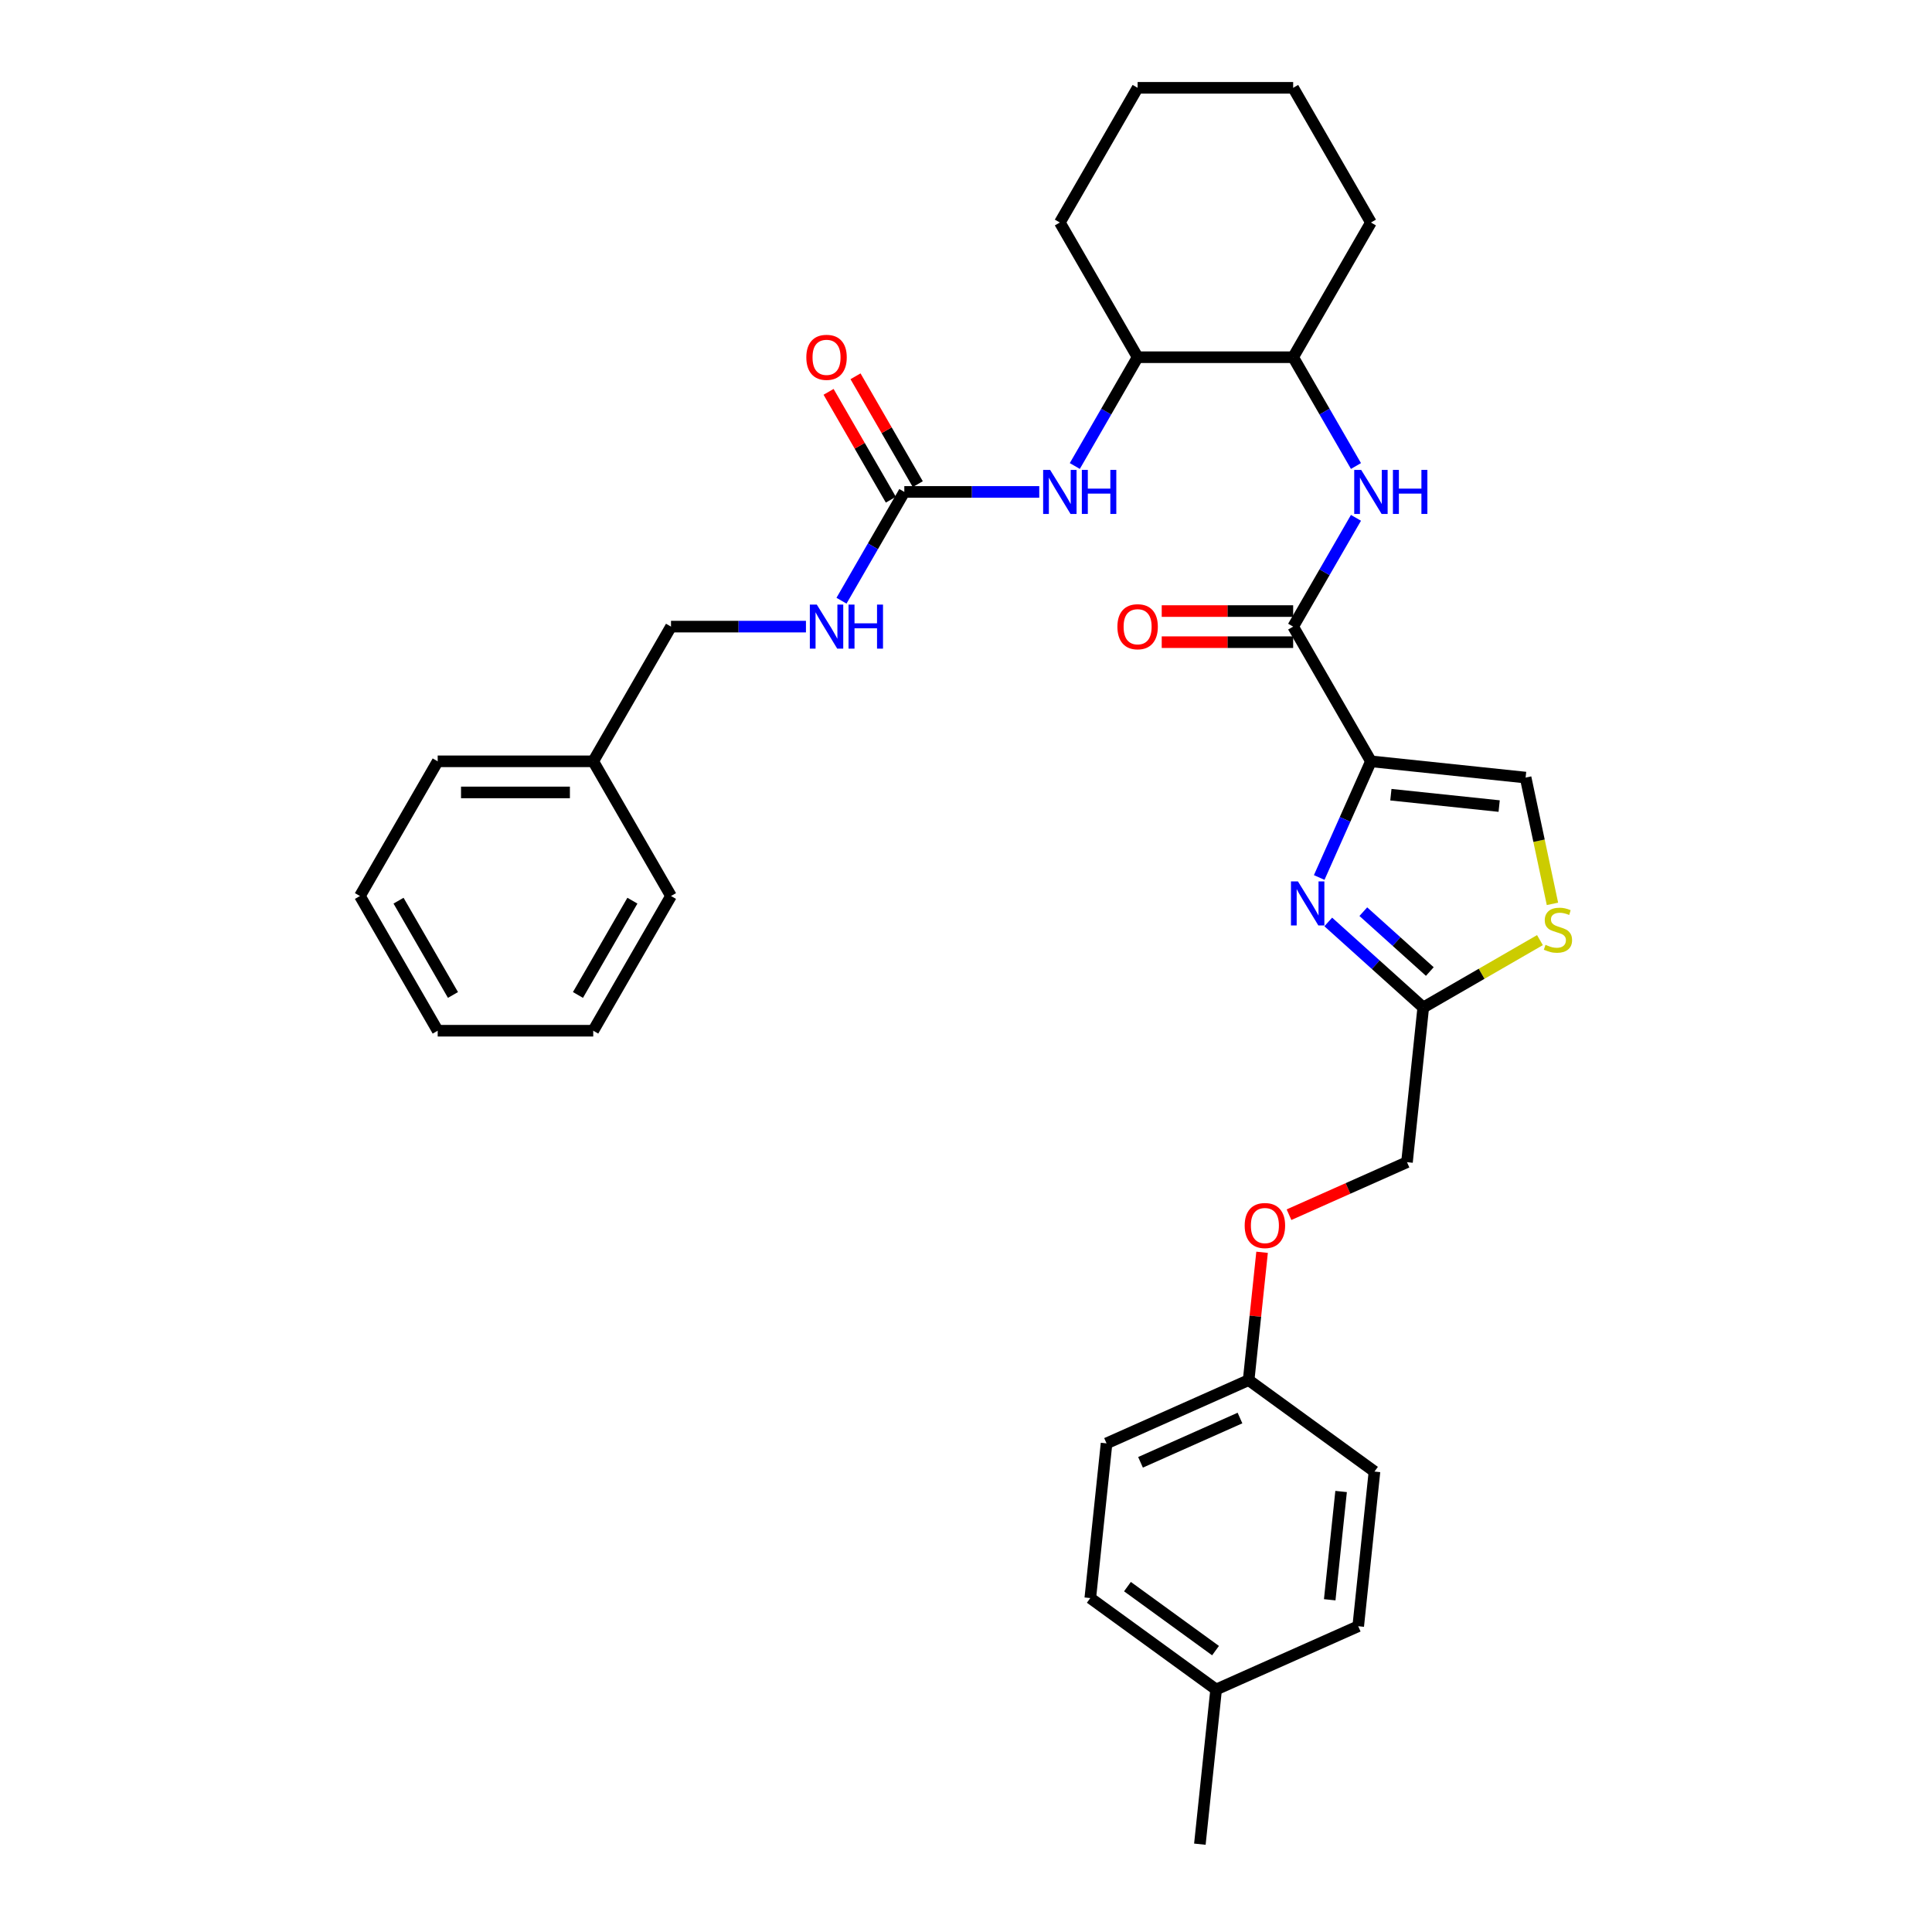 <?xml version='1.0' encoding='iso-8859-1'?>
<svg version='1.1' baseProfile='full'
              xmlns='http://www.w3.org/2000/svg'
                      xmlns:rdkit='http://www.rdkit.org/xml'
                      xmlns:xlink='http://www.w3.org/1999/xlink'
                  xml:space='preserve'
width='1000px' height='1000px' viewBox='0 0 1000 1000'>
<!-- END OF HEADER -->
<rect style='opacity:1.0;fill:#FFFFFF;stroke:none' width='1000' height='1000' x='0' y='0'> </rect>
<path class='bond-0' d='M 537.917,254.616 L 502.993,254.616' style='fill:none;fill-rule:evenodd;stroke:#0000FF;stroke-width:6px;stroke-linecap:butt;stroke-linejoin:miter;stroke-opacity:1' />
<path class='bond-0' d='M 502.993,254.616 L 468.07,254.616' style='fill:none;fill-rule:evenodd;stroke:#000000;stroke-width:6px;stroke-linecap:butt;stroke-linejoin:miter;stroke-opacity:1' />
<path class='bond-1' d='M 556.32,241.204 L 572.575,213.05' style='fill:none;fill-rule:evenodd;stroke:#0000FF;stroke-width:6px;stroke-linecap:butt;stroke-linejoin:miter;stroke-opacity:1' />
<path class='bond-1' d='M 572.575,213.05 L 588.829,184.896' style='fill:none;fill-rule:evenodd;stroke:#000000;stroke-width:6px;stroke-linecap:butt;stroke-linejoin:miter;stroke-opacity:1' />
<path class='bond-2' d='M 468.07,254.616 L 451.815,282.771' style='fill:none;fill-rule:evenodd;stroke:#000000;stroke-width:6px;stroke-linecap:butt;stroke-linejoin:miter;stroke-opacity:1' />
<path class='bond-2' d='M 451.815,282.771 L 435.56,310.925' style='fill:none;fill-rule:evenodd;stroke:#0000FF;stroke-width:6px;stroke-linecap:butt;stroke-linejoin:miter;stroke-opacity:1' />
<path class='bond-3' d='M 475.042,250.591 L 458.926,222.679' style='fill:none;fill-rule:evenodd;stroke:#000000;stroke-width:6px;stroke-linecap:butt;stroke-linejoin:miter;stroke-opacity:1' />
<path class='bond-3' d='M 458.926,222.679 L 442.811,194.766' style='fill:none;fill-rule:evenodd;stroke:#FF0000;stroke-width:6px;stroke-linecap:butt;stroke-linejoin:miter;stroke-opacity:1' />
<path class='bond-3' d='M 461.098,258.642 L 444.982,230.729' style='fill:none;fill-rule:evenodd;stroke:#000000;stroke-width:6px;stroke-linecap:butt;stroke-linejoin:miter;stroke-opacity:1' />
<path class='bond-3' d='M 444.982,230.729 L 428.867,202.817' style='fill:none;fill-rule:evenodd;stroke:#FF0000;stroke-width:6px;stroke-linecap:butt;stroke-linejoin:miter;stroke-opacity:1' />
<path class='bond-4' d='M 417.158,324.337 L 382.234,324.337' style='fill:none;fill-rule:evenodd;stroke:#0000FF;stroke-width:6px;stroke-linecap:butt;stroke-linejoin:miter;stroke-opacity:1' />
<path class='bond-4' d='M 382.234,324.337 L 347.31,324.337' style='fill:none;fill-rule:evenodd;stroke:#000000;stroke-width:6px;stroke-linecap:butt;stroke-linejoin:miter;stroke-opacity:1' />
<path class='bond-5' d='M 347.31,324.337 L 307.057,394.058' style='fill:none;fill-rule:evenodd;stroke:#000000;stroke-width:6px;stroke-linecap:butt;stroke-linejoin:miter;stroke-opacity:1' />
<path class='bond-6' d='M 307.057,394.058 L 226.55,394.058' style='fill:none;fill-rule:evenodd;stroke:#000000;stroke-width:6px;stroke-linecap:butt;stroke-linejoin:miter;stroke-opacity:1' />
<path class='bond-6' d='M 294.981,410.159 L 238.626,410.159' style='fill:none;fill-rule:evenodd;stroke:#000000;stroke-width:6px;stroke-linecap:butt;stroke-linejoin:miter;stroke-opacity:1' />
<path class='bond-7' d='M 307.057,394.058 L 347.31,463.778' style='fill:none;fill-rule:evenodd;stroke:#000000;stroke-width:6px;stroke-linecap:butt;stroke-linejoin:miter;stroke-opacity:1' />
<path class='bond-8' d='M 669.336,184.896 L 709.589,115.175' style='fill:none;fill-rule:evenodd;stroke:#000000;stroke-width:6px;stroke-linecap:butt;stroke-linejoin:miter;stroke-opacity:1' />
<path class='bond-9' d='M 669.336,184.896 L 588.829,184.896' style='fill:none;fill-rule:evenodd;stroke:#000000;stroke-width:6px;stroke-linecap:butt;stroke-linejoin:miter;stroke-opacity:1' />
<path class='bond-10' d='M 669.336,184.896 L 685.591,213.05' style='fill:none;fill-rule:evenodd;stroke:#000000;stroke-width:6px;stroke-linecap:butt;stroke-linejoin:miter;stroke-opacity:1' />
<path class='bond-10' d='M 685.591,213.05 L 701.846,241.204' style='fill:none;fill-rule:evenodd;stroke:#0000FF;stroke-width:6px;stroke-linecap:butt;stroke-linejoin:miter;stroke-opacity:1' />
<path class='bond-11' d='M 669.336,324.337 L 685.591,296.183' style='fill:none;fill-rule:evenodd;stroke:#000000;stroke-width:6px;stroke-linecap:butt;stroke-linejoin:miter;stroke-opacity:1' />
<path class='bond-11' d='M 685.591,296.183 L 701.846,268.029' style='fill:none;fill-rule:evenodd;stroke:#0000FF;stroke-width:6px;stroke-linecap:butt;stroke-linejoin:miter;stroke-opacity:1' />
<path class='bond-12' d='M 669.336,316.286 L 635.322,316.286' style='fill:none;fill-rule:evenodd;stroke:#000000;stroke-width:6px;stroke-linecap:butt;stroke-linejoin:miter;stroke-opacity:1' />
<path class='bond-12' d='M 635.322,316.286 L 601.308,316.286' style='fill:none;fill-rule:evenodd;stroke:#FF0000;stroke-width:6px;stroke-linecap:butt;stroke-linejoin:miter;stroke-opacity:1' />
<path class='bond-12' d='M 669.336,332.388 L 635.322,332.388' style='fill:none;fill-rule:evenodd;stroke:#000000;stroke-width:6px;stroke-linecap:butt;stroke-linejoin:miter;stroke-opacity:1' />
<path class='bond-12' d='M 635.322,332.388 L 601.308,332.388' style='fill:none;fill-rule:evenodd;stroke:#FF0000;stroke-width:6px;stroke-linecap:butt;stroke-linejoin:miter;stroke-opacity:1' />
<path class='bond-13' d='M 669.336,324.337 L 709.589,394.058' style='fill:none;fill-rule:evenodd;stroke:#000000;stroke-width:6px;stroke-linecap:butt;stroke-linejoin:miter;stroke-opacity:1' />
<path class='bond-14' d='M 709.589,115.175 L 669.336,45.455' style='fill:none;fill-rule:evenodd;stroke:#000000;stroke-width:6px;stroke-linecap:butt;stroke-linejoin:miter;stroke-opacity:1' />
<path class='bond-15' d='M 667.189,628.728 L 697.723,615.133' style='fill:none;fill-rule:evenodd;stroke:#FF0000;stroke-width:6px;stroke-linecap:butt;stroke-linejoin:miter;stroke-opacity:1' />
<path class='bond-15' d='M 697.723,615.133 L 728.257,601.539' style='fill:none;fill-rule:evenodd;stroke:#000000;stroke-width:6px;stroke-linecap:butt;stroke-linejoin:miter;stroke-opacity:1' />
<path class='bond-16' d='M 653.25,648.179 L 649.773,681.264' style='fill:none;fill-rule:evenodd;stroke:#FF0000;stroke-width:6px;stroke-linecap:butt;stroke-linejoin:miter;stroke-opacity:1' />
<path class='bond-16' d='M 649.773,681.264 L 646.295,714.349' style='fill:none;fill-rule:evenodd;stroke:#000000;stroke-width:6px;stroke-linecap:butt;stroke-linejoin:miter;stroke-opacity:1' />
<path class='bond-17' d='M 728.257,601.539 L 736.672,521.473' style='fill:none;fill-rule:evenodd;stroke:#000000;stroke-width:6px;stroke-linecap:butt;stroke-linejoin:miter;stroke-opacity:1' />
<path class='bond-18' d='M 803.549,467.84 L 796.602,435.156' style='fill:none;fill-rule:evenodd;stroke:#CCCC00;stroke-width:6px;stroke-linecap:butt;stroke-linejoin:miter;stroke-opacity:1' />
<path class='bond-18' d='M 796.602,435.156 L 789.655,402.473' style='fill:none;fill-rule:evenodd;stroke:#000000;stroke-width:6px;stroke-linecap:butt;stroke-linejoin:miter;stroke-opacity:1' />
<path class='bond-19' d='M 797.07,486.603 L 766.871,504.038' style='fill:none;fill-rule:evenodd;stroke:#CCCC00;stroke-width:6px;stroke-linecap:butt;stroke-linejoin:miter;stroke-opacity:1' />
<path class='bond-19' d='M 766.871,504.038 L 736.672,521.473' style='fill:none;fill-rule:evenodd;stroke:#000000;stroke-width:6px;stroke-linecap:butt;stroke-linejoin:miter;stroke-opacity:1' />
<path class='bond-20' d='M 789.655,402.473 L 709.589,394.058' style='fill:none;fill-rule:evenodd;stroke:#000000;stroke-width:6px;stroke-linecap:butt;stroke-linejoin:miter;stroke-opacity:1' />
<path class='bond-20' d='M 775.962,417.224 L 719.916,411.333' style='fill:none;fill-rule:evenodd;stroke:#000000;stroke-width:6px;stroke-linecap:butt;stroke-linejoin:miter;stroke-opacity:1' />
<path class='bond-21' d='M 646.295,714.349 L 711.427,761.67' style='fill:none;fill-rule:evenodd;stroke:#000000;stroke-width:6px;stroke-linecap:butt;stroke-linejoin:miter;stroke-opacity:1' />
<path class='bond-22' d='M 646.295,714.349 L 572.749,747.094' style='fill:none;fill-rule:evenodd;stroke:#000000;stroke-width:6px;stroke-linecap:butt;stroke-linejoin:miter;stroke-opacity:1' />
<path class='bond-22' d='M 641.812,733.97 L 590.33,756.892' style='fill:none;fill-rule:evenodd;stroke:#000000;stroke-width:6px;stroke-linecap:butt;stroke-linejoin:miter;stroke-opacity:1' />
<path class='bond-23' d='M 629.465,874.48 L 564.334,827.16' style='fill:none;fill-rule:evenodd;stroke:#000000;stroke-width:6px;stroke-linecap:butt;stroke-linejoin:miter;stroke-opacity:1' />
<path class='bond-23' d='M 629.159,854.356 L 583.568,821.231' style='fill:none;fill-rule:evenodd;stroke:#000000;stroke-width:6px;stroke-linecap:butt;stroke-linejoin:miter;stroke-opacity:1' />
<path class='bond-24' d='M 629.465,874.48 L 621.05,954.545' style='fill:none;fill-rule:evenodd;stroke:#000000;stroke-width:6px;stroke-linecap:butt;stroke-linejoin:miter;stroke-opacity:1' />
<path class='bond-25' d='M 629.465,874.48 L 703.011,841.735' style='fill:none;fill-rule:evenodd;stroke:#000000;stroke-width:6px;stroke-linecap:butt;stroke-linejoin:miter;stroke-opacity:1' />
<path class='bond-26' d='M 711.427,761.67 L 703.011,841.735' style='fill:none;fill-rule:evenodd;stroke:#000000;stroke-width:6px;stroke-linecap:butt;stroke-linejoin:miter;stroke-opacity:1' />
<path class='bond-26' d='M 694.151,771.996 L 688.261,828.042' style='fill:none;fill-rule:evenodd;stroke:#000000;stroke-width:6px;stroke-linecap:butt;stroke-linejoin:miter;stroke-opacity:1' />
<path class='bond-27' d='M 572.749,747.094 L 564.334,827.16' style='fill:none;fill-rule:evenodd;stroke:#000000;stroke-width:6px;stroke-linecap:butt;stroke-linejoin:miter;stroke-opacity:1' />
<path class='bond-28' d='M 709.589,394.058 L 696.202,424.125' style='fill:none;fill-rule:evenodd;stroke:#000000;stroke-width:6px;stroke-linecap:butt;stroke-linejoin:miter;stroke-opacity:1' />
<path class='bond-28' d='M 696.202,424.125 L 682.816,454.192' style='fill:none;fill-rule:evenodd;stroke:#0000FF;stroke-width:6px;stroke-linecap:butt;stroke-linejoin:miter;stroke-opacity:1' />
<path class='bond-29' d='M 687.503,477.201 L 712.088,499.337' style='fill:none;fill-rule:evenodd;stroke:#0000FF;stroke-width:6px;stroke-linecap:butt;stroke-linejoin:miter;stroke-opacity:1' />
<path class='bond-29' d='M 712.088,499.337 L 736.672,521.473' style='fill:none;fill-rule:evenodd;stroke:#000000;stroke-width:6px;stroke-linecap:butt;stroke-linejoin:miter;stroke-opacity:1' />
<path class='bond-29' d='M 705.652,471.877 L 722.862,487.372' style='fill:none;fill-rule:evenodd;stroke:#0000FF;stroke-width:6px;stroke-linecap:butt;stroke-linejoin:miter;stroke-opacity:1' />
<path class='bond-29' d='M 722.862,487.372 L 740.071,502.867' style='fill:none;fill-rule:evenodd;stroke:#000000;stroke-width:6px;stroke-linecap:butt;stroke-linejoin:miter;stroke-opacity:1' />
<path class='bond-30' d='M 588.829,184.896 L 548.576,115.175' style='fill:none;fill-rule:evenodd;stroke:#000000;stroke-width:6px;stroke-linecap:butt;stroke-linejoin:miter;stroke-opacity:1' />
<path class='bond-31' d='M 669.336,45.455 L 588.829,45.455' style='fill:none;fill-rule:evenodd;stroke:#000000;stroke-width:6px;stroke-linecap:butt;stroke-linejoin:miter;stroke-opacity:1' />
<path class='bond-32' d='M 548.576,115.175 L 588.829,45.455' style='fill:none;fill-rule:evenodd;stroke:#000000;stroke-width:6px;stroke-linecap:butt;stroke-linejoin:miter;stroke-opacity:1' />
<path class='bond-33' d='M 226.55,394.058 L 186.297,463.778' style='fill:none;fill-rule:evenodd;stroke:#000000;stroke-width:6px;stroke-linecap:butt;stroke-linejoin:miter;stroke-opacity:1' />
<path class='bond-34' d='M 186.297,463.778 L 226.55,533.499' style='fill:none;fill-rule:evenodd;stroke:#000000;stroke-width:6px;stroke-linecap:butt;stroke-linejoin:miter;stroke-opacity:1' />
<path class='bond-34' d='M 206.279,466.186 L 234.457,514.99' style='fill:none;fill-rule:evenodd;stroke:#000000;stroke-width:6px;stroke-linecap:butt;stroke-linejoin:miter;stroke-opacity:1' />
<path class='bond-35' d='M 226.55,533.499 L 307.057,533.499' style='fill:none;fill-rule:evenodd;stroke:#000000;stroke-width:6px;stroke-linecap:butt;stroke-linejoin:miter;stroke-opacity:1' />
<path class='bond-36' d='M 307.057,533.499 L 347.31,463.778' style='fill:none;fill-rule:evenodd;stroke:#000000;stroke-width:6px;stroke-linecap:butt;stroke-linejoin:miter;stroke-opacity:1' />
<path class='bond-36' d='M 299.151,514.99 L 327.328,466.186' style='fill:none;fill-rule:evenodd;stroke:#000000;stroke-width:6px;stroke-linecap:butt;stroke-linejoin:miter;stroke-opacity:1' />
<path  class='atom-0' d='M 543.537 243.217
L 551.008 255.293
Q 551.748 256.484, 552.94 258.642
Q 554.131 260.799, 554.196 260.928
L 554.196 243.217
L 557.223 243.217
L 557.223 266.016
L 554.099 266.016
L 546.081 252.813
Q 545.147 251.267, 544.148 249.496
Q 543.182 247.725, 542.892 247.178
L 542.892 266.016
L 539.93 266.016
L 539.93 243.217
L 543.537 243.217
' fill='#0000FF'/>
<path  class='atom-0' d='M 559.96 243.217
L 563.051 243.217
L 563.051 252.91
L 574.709 252.91
L 574.709 243.217
L 577.8 243.217
L 577.8 266.016
L 574.709 266.016
L 574.709 255.486
L 563.051 255.486
L 563.051 266.016
L 559.96 266.016
L 559.96 243.217
' fill='#0000FF'/>
<path  class='atom-2' d='M 422.777 312.937
L 430.248 325.013
Q 430.989 326.205, 432.18 328.362
Q 433.372 330.52, 433.436 330.649
L 433.436 312.937
L 436.463 312.937
L 436.463 335.737
L 433.339 335.737
L 425.321 322.534
Q 424.387 320.988, 423.389 319.217
Q 422.423 317.446, 422.133 316.898
L 422.133 335.737
L 419.17 335.737
L 419.17 312.937
L 422.777 312.937
' fill='#0000FF'/>
<path  class='atom-2' d='M 439.2 312.937
L 442.292 312.937
L 442.292 322.63
L 453.949 322.63
L 453.949 312.937
L 457.04 312.937
L 457.04 335.737
L 453.949 335.737
L 453.949 325.207
L 442.292 325.207
L 442.292 335.737
L 439.2 335.737
L 439.2 312.937
' fill='#0000FF'/>
<path  class='atom-3' d='M 417.351 184.96
Q 417.351 179.486, 420.056 176.427
Q 422.761 173.367, 427.817 173.367
Q 432.872 173.367, 435.577 176.427
Q 438.282 179.486, 438.282 184.96
Q 438.282 190.499, 435.545 193.655
Q 432.808 196.779, 427.817 196.779
Q 422.793 196.779, 420.056 193.655
Q 417.351 190.531, 417.351 184.96
M 427.817 194.202
Q 431.294 194.202, 433.162 191.884
Q 435.062 189.533, 435.062 184.96
Q 435.062 180.484, 433.162 178.23
Q 431.294 175.943, 427.817 175.943
Q 424.339 175.943, 422.439 178.198
Q 420.571 180.452, 420.571 184.96
Q 420.571 189.565, 422.439 191.884
Q 424.339 194.202, 427.817 194.202
' fill='#FF0000'/>
<path  class='atom-8' d='M 704.549 243.217
L 712.02 255.293
Q 712.761 256.484, 713.953 258.642
Q 715.144 260.799, 715.209 260.928
L 715.209 243.217
L 718.236 243.217
L 718.236 266.016
L 715.112 266.016
L 707.093 252.813
Q 706.16 251.267, 705.161 249.496
Q 704.195 247.725, 703.905 247.178
L 703.905 266.016
L 700.943 266.016
L 700.943 243.217
L 704.549 243.217
' fill='#0000FF'/>
<path  class='atom-8' d='M 720.973 243.217
L 724.064 243.217
L 724.064 252.91
L 735.722 252.91
L 735.722 243.217
L 738.813 243.217
L 738.813 266.016
L 735.722 266.016
L 735.722 255.486
L 724.064 255.486
L 724.064 266.016
L 720.973 266.016
L 720.973 243.217
' fill='#0000FF'/>
<path  class='atom-9' d='M 578.364 324.401
Q 578.364 318.927, 581.069 315.868
Q 583.774 312.809, 588.829 312.809
Q 593.885 312.809, 596.59 315.868
Q 599.295 318.927, 599.295 324.401
Q 599.295 329.94, 596.558 333.096
Q 593.821 336.22, 588.829 336.22
Q 583.806 336.22, 581.069 333.096
Q 578.364 329.973, 578.364 324.401
M 588.829 333.644
Q 592.307 333.644, 594.175 331.325
Q 596.075 328.974, 596.075 324.401
Q 596.075 319.925, 594.175 317.671
Q 592.307 315.385, 588.829 315.385
Q 585.352 315.385, 583.452 317.639
Q 581.584 319.893, 581.584 324.401
Q 581.584 329.006, 583.452 331.325
Q 585.352 333.644, 588.829 333.644
' fill='#FF0000'/>
<path  class='atom-11' d='M 644.245 634.348
Q 644.245 628.874, 646.95 625.814
Q 649.655 622.755, 654.711 622.755
Q 659.766 622.755, 662.471 625.814
Q 665.177 628.874, 665.177 634.348
Q 665.177 639.887, 662.439 643.043
Q 659.702 646.166, 654.711 646.166
Q 649.687 646.166, 646.95 643.043
Q 644.245 639.919, 644.245 634.348
M 654.711 643.59
Q 658.189 643.59, 660.056 641.272
Q 661.956 638.921, 661.956 634.348
Q 661.956 629.872, 660.056 627.618
Q 658.189 625.331, 654.711 625.331
Q 651.233 625.331, 649.333 627.586
Q 647.465 629.84, 647.465 634.348
Q 647.465 638.953, 649.333 641.272
Q 651.233 643.59, 654.711 643.59
' fill='#FF0000'/>
<path  class='atom-13' d='M 799.952 489.045
Q 800.21 489.142, 801.273 489.593
Q 802.335 490.044, 803.495 490.333
Q 804.686 490.591, 805.845 490.591
Q 808.003 490.591, 809.259 489.561
Q 810.515 488.498, 810.515 486.662
Q 810.515 485.406, 809.871 484.634
Q 809.259 483.861, 808.293 483.442
Q 807.327 483.023, 805.717 482.54
Q 803.688 481.929, 802.464 481.349
Q 801.273 480.769, 800.403 479.546
Q 799.566 478.322, 799.566 476.261
Q 799.566 473.395, 801.498 471.624
Q 803.462 469.853, 807.327 469.853
Q 809.967 469.853, 812.962 471.109
L 812.221 473.588
Q 809.484 472.461, 807.423 472.461
Q 805.201 472.461, 803.978 473.395
Q 802.754 474.297, 802.786 475.875
Q 802.786 477.098, 803.398 477.839
Q 804.042 478.58, 804.944 478.998
Q 805.878 479.417, 807.423 479.9
Q 809.484 480.544, 810.708 481.188
Q 811.932 481.832, 812.801 483.152
Q 813.703 484.44, 813.703 486.662
Q 813.703 489.818, 811.577 491.525
Q 809.484 493.199, 805.974 493.199
Q 803.945 493.199, 802.4 492.749
Q 800.886 492.33, 799.083 491.589
L 799.952 489.045
' fill='#CCCC00'/>
<path  class='atom-23' d='M 671.805 456.204
L 679.276 468.28
Q 680.016 469.472, 681.208 471.629
Q 682.399 473.787, 682.464 473.916
L 682.464 456.204
L 685.491 456.204
L 685.491 479.004
L 682.367 479.004
L 674.349 465.801
Q 673.415 464.255, 672.416 462.484
Q 671.45 460.713, 671.16 460.165
L 671.16 479.004
L 668.198 479.004
L 668.198 456.204
L 671.805 456.204
' fill='#0000FF'/>
</svg>

